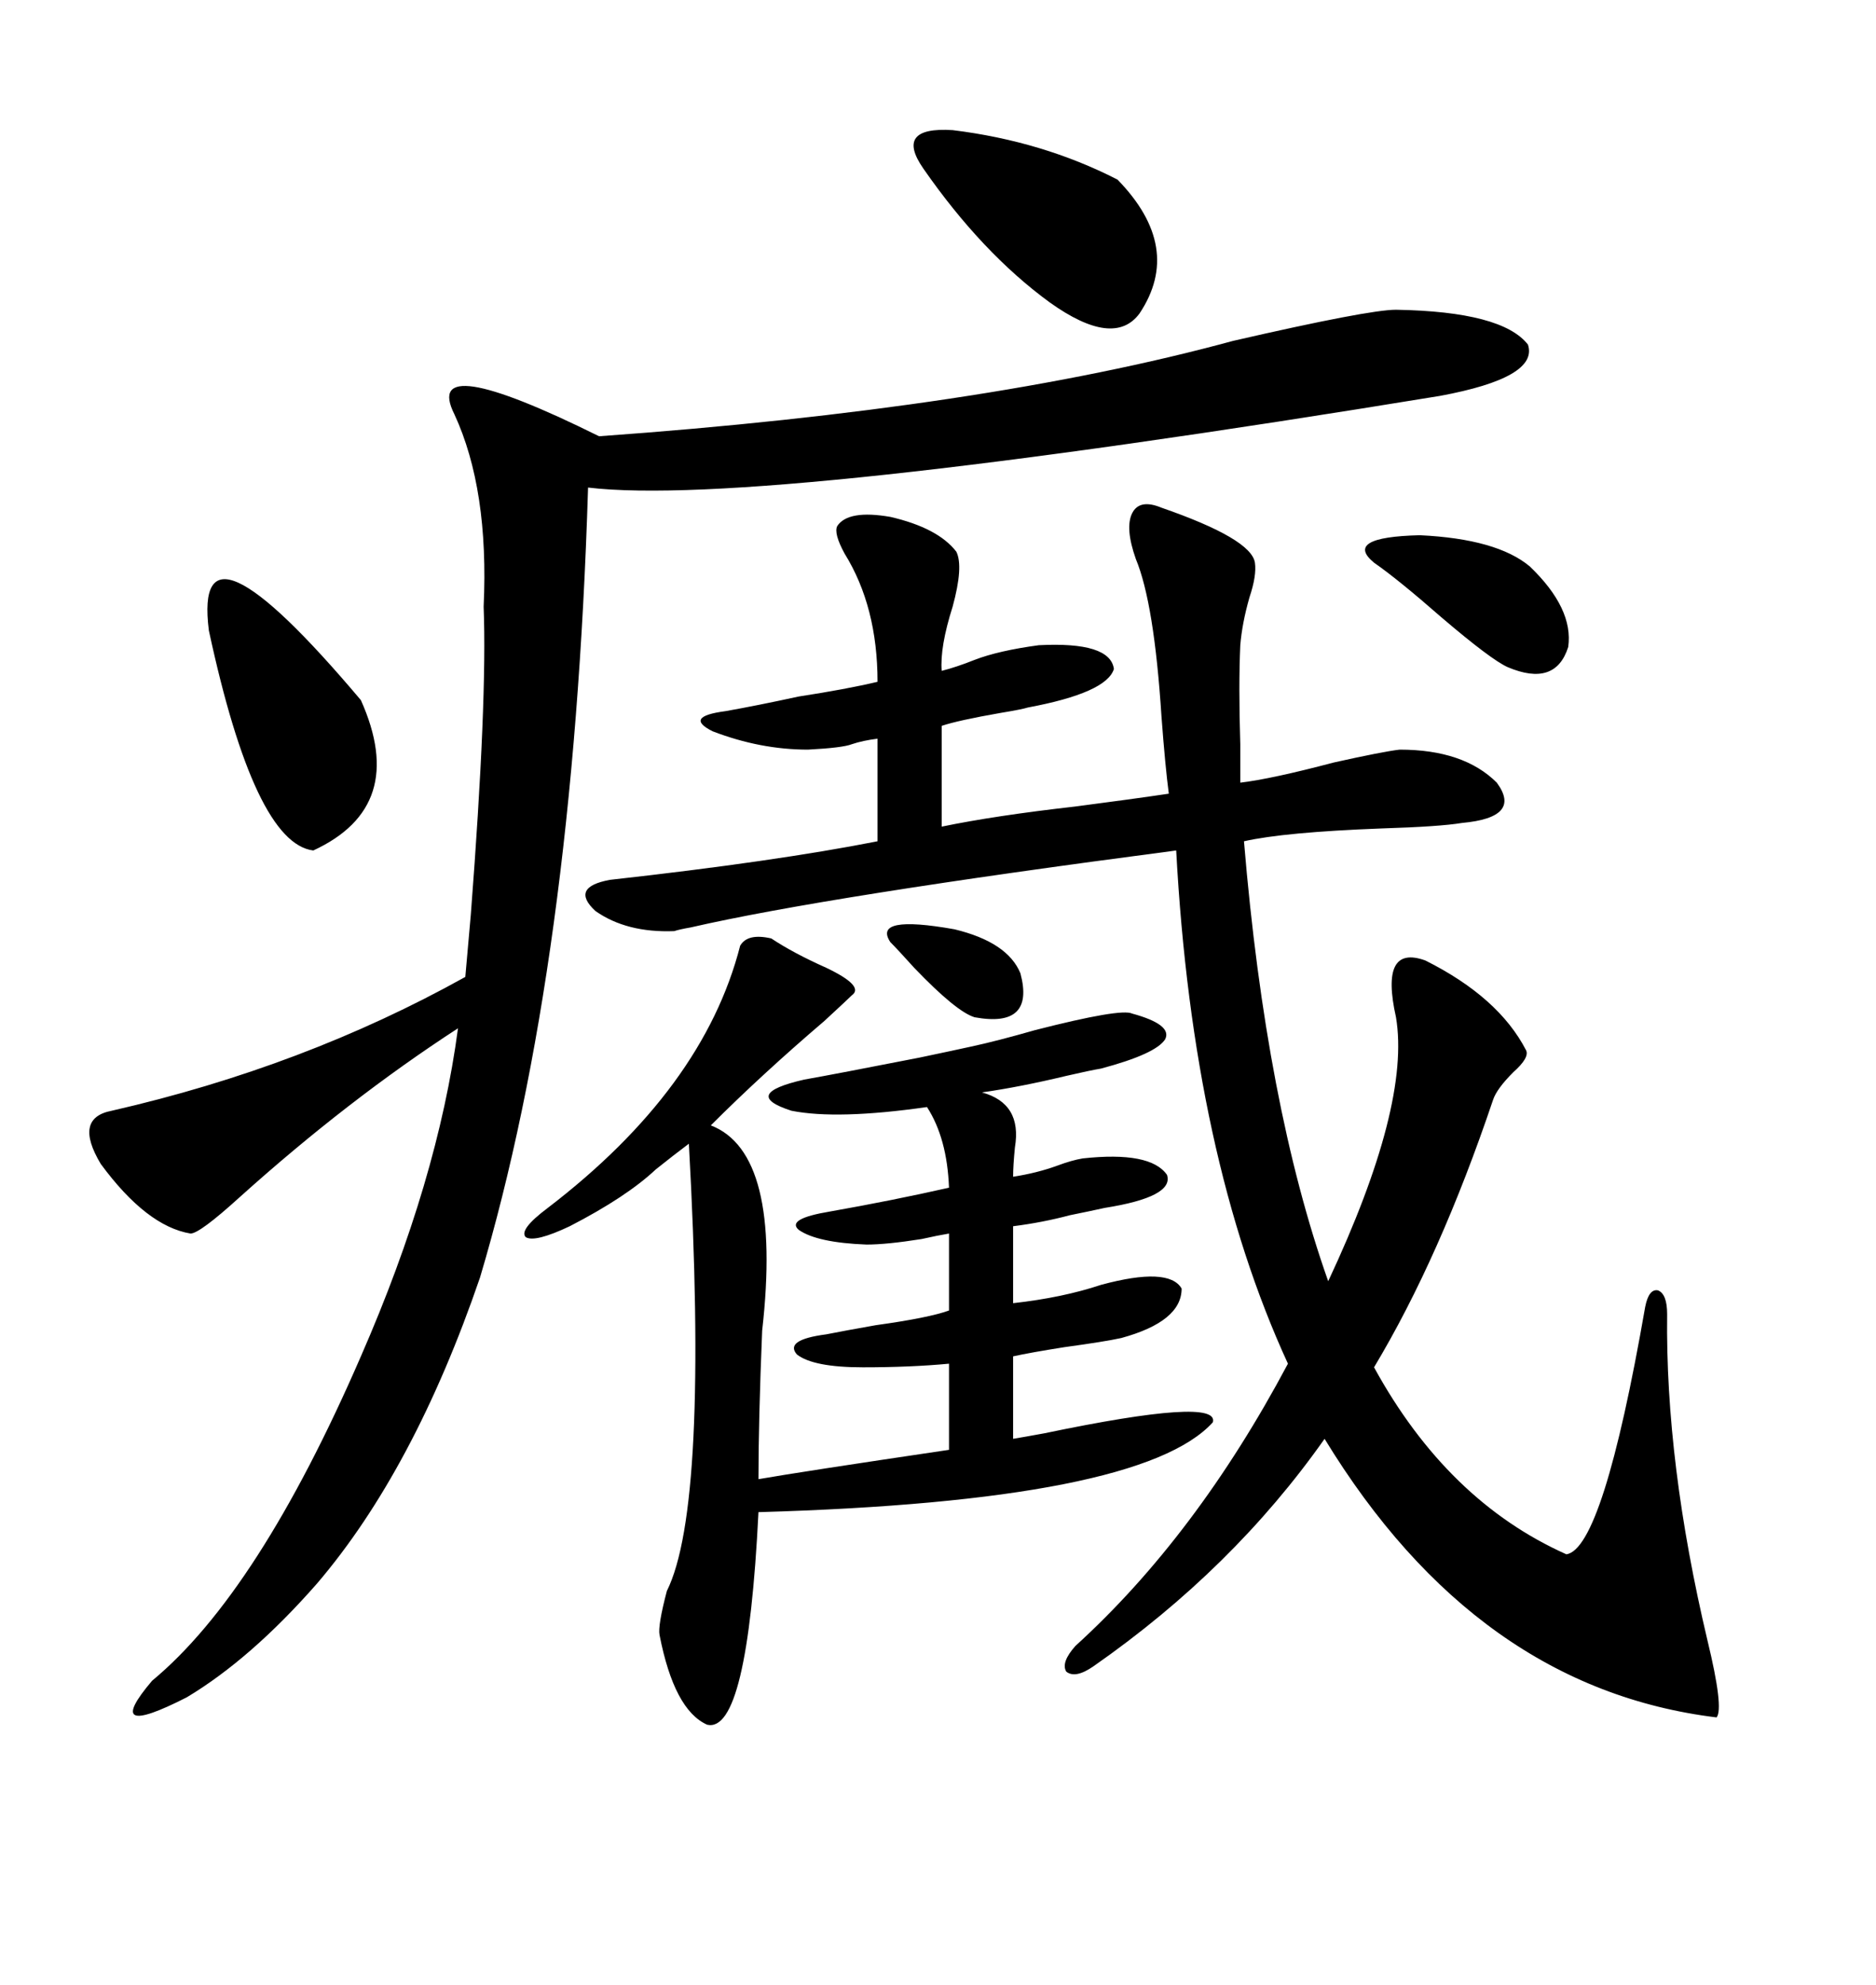 <svg xmlns="http://www.w3.org/2000/svg" xmlns:xlink="http://www.w3.org/1999/xlink" width="300" height="317.285"><path d="M223.24 162.60L223.24 162.60Q220.61 150.88 227.93 153.52L227.93 153.52Q239.65 159.38 244.04 167.87L244.04 167.87Q244.63 169.04 241.99 171.39L241.99 171.39Q239.36 174.02 238.77 175.78L238.77 175.78Q230.27 200.98 219.73 218.55L219.73 218.55Q231.45 239.94 250.49 248.44L250.49 248.44Q256.35 247.56 263.09 208.89L263.09 208.89Q263.67 205.96 265.14 206.25L265.14 206.25Q266.60 206.84 266.60 210.06L266.60 210.06Q266.31 233.79 273.05 262.21L273.05 262.21Q275.68 273.05 274.51 274.51L274.51 274.51Q236.13 269.82 211.82 229.98L211.82 229.98Q197.17 250.78 174.90 266.31L174.90 266.31Q171.97 268.36 170.51 267.19L170.51 267.19Q169.63 265.72 171.97 263.09L171.97 263.09Q191.31 245.51 205.96 217.97L205.96 217.97Q190.72 184.86 188.09 135.94L188.09 135.94Q132.13 143.26 110.45 148.24L110.45 148.24Q108.69 148.54 107.81 148.83L107.81 148.83Q100.20 149.12 95.21 145.61L95.21 145.61Q91.11 141.80 97.56 140.63L97.56 140.63Q123.93 137.70 140.33 134.47L140.33 134.47L140.33 118.07Q137.99 118.36 136.23 118.95L136.23 118.95Q134.77 119.53 129.20 119.82L129.20 119.82Q121.58 119.82 113.96 116.89L113.96 116.89Q109.28 114.55 116.02 113.67L116.02 113.67Q121.00 112.79 127.73 111.33L127.73 111.33Q135.35 110.16 140.33 108.98L140.33 108.98Q140.33 96.97 135.06 88.48L135.06 88.48Q133.30 85.25 133.89 84.08L133.89 84.08Q135.64 81.45 142.38 82.62L142.38 82.62Q150 84.38 152.93 88.18L152.93 88.18Q154.10 90.53 152.34 96.97L152.34 96.97Q150.29 103.42 150.59 107.23L150.59 107.23Q152.93 106.64 155.86 105.47L155.86 105.47Q159.67 104.00 166.11 103.13L166.11 103.13Q177.54 102.54 178.13 106.93L178.13 106.93Q176.95 110.74 164.36 113.09L164.36 113.09Q163.48 113.38 159.96 113.96L159.96 113.96Q153.22 115.14 150.59 116.02L150.59 116.02L150.59 132.13Q159.08 130.37 171.97 128.91L171.97 128.91Q181.05 127.73 186.91 126.86L186.91 126.86Q186.33 122.46 185.74 114.55L185.74 114.55Q184.57 96.39 181.64 89.36L181.64 89.36Q179.88 84.38 181.05 82.03L181.05 82.03Q182.23 79.69 185.74 81.15L185.74 81.15Q200.10 86.13 200.68 89.94L200.68 89.94Q200.98 91.99 199.80 95.51L199.80 95.51Q198.63 99.61 198.34 103.13L198.34 103.13Q198.05 109.57 198.34 118.95L198.34 118.95Q198.34 123.05 198.34 125.10L198.34 125.10Q203.32 124.51 213.28 121.88L213.28 121.88Q221.19 120.12 223.83 119.82L223.83 119.82Q234.08 119.82 239.36 125.10L239.36 125.10Q243.46 130.66 233.79 131.54L233.79 131.54Q230.27 132.13 220.90 132.42L220.90 132.42Q205.37 133.01 198.93 134.47L198.93 134.47Q202.44 176.66 212.40 204.79L212.40 204.79Q225.59 176.66 223.24 162.60ZM223.24 49.51L223.24 49.51Q240.23 49.80 244.34 55.08L244.34 55.08Q246.09 60.35 230.27 63.28L230.27 63.28Q121.00 81.15 94.04 77.93L94.04 77.93Q91.70 154.10 76.76 204.20L76.76 204.20Q66.21 234.96 50.68 253.13L50.68 253.13Q40.14 265.14 29.88 271.29L29.88 271.29Q16.11 278.32 24.32 268.65L24.32 268.65Q41.31 254.59 57.71 216.80L57.71 216.80Q70.02 188.67 73.24 164.36L73.24 164.36Q55.66 175.78 38.38 191.31L38.38 191.31Q31.93 197.17 30.47 197.17L30.47 197.17Q23.44 196.00 16.11 186.04L16.11 186.04Q11.72 178.71 17.87 177.54L17.87 177.54Q48.63 170.51 74.41 156.15L74.41 156.15Q74.71 152.64 75.29 146.19L75.29 146.19Q77.93 111.91 77.34 96.97L77.34 96.97Q78.22 78.22 72.66 66.21L72.66 66.21Q67.38 55.66 95.80 69.73L95.80 69.73Q157.32 65.33 197.17 54.49L197.17 54.49Q218.85 49.51 223.24 49.51ZM123.34 150L123.34 150Q126.86 152.34 132.13 154.69L132.13 154.69Q138.28 157.62 136.23 159.08L136.23 159.08Q135.64 159.67 131.84 163.18L131.84 163.18Q121.88 171.68 113.67 179.88L113.67 179.88Q125.10 184.28 121.88 212.70L121.88 212.70Q121.29 227.05 121.29 236.43L121.29 236.43Q128.03 235.25 151.76 231.74L151.76 231.74L151.76 217.97Q145.61 218.55 137.99 218.55L137.99 218.55Q130.08 218.55 127.44 216.50L127.44 216.50Q125.39 214.16 132.13 213.28L132.13 213.28Q135.06 212.70 140.04 211.82L140.04 211.82Q148.54 210.64 151.76 209.47L151.76 209.47L151.76 197.17Q150 197.46 147.36 198.05L147.36 198.05Q141.80 198.93 138.57 198.93L138.57 198.93Q130.66 198.63 127.73 196.58L127.73 196.58Q125.68 194.82 132.71 193.65L132.71 193.65Q142.68 191.89 151.76 189.84L151.76 189.84Q151.46 181.93 148.24 176.95L148.24 176.95Q133.89 179.00 126.56 177.54L126.56 177.54Q118.36 174.90 128.61 172.56L128.61 172.56Q133.59 171.68 147.07 169.04L147.07 169.04Q152.64 167.87 155.27 167.29L155.27 167.29Q159.38 166.41 165.53 164.65L165.53 164.65Q179.30 161.13 181.05 162.01L181.05 162.01Q187.50 163.77 186.33 166.11L186.33 166.11Q184.86 168.46 176.07 170.80L176.07 170.80Q174.32 171.09 170.51 171.97L170.51 171.97Q163.18 173.73 157.03 174.61L157.03 174.61Q163.48 176.37 162.30 183.40L162.30 183.40Q162.01 186.33 162.01 188.09L162.01 188.09Q165.82 187.50 169.04 186.33L169.04 186.33Q171.39 185.45 173.14 185.16L173.14 185.16Q183.98 183.98 186.62 187.79L186.62 187.79Q187.79 191.31 176.66 193.07L176.66 193.07Q174.02 193.65 171.09 194.24L171.09 194.24Q166.70 195.41 162.01 196.00L162.01 196.00L162.01 208.30Q169.92 207.42 176.07 205.37L176.07 205.37Q186.91 202.44 188.96 205.96L188.96 205.96Q188.96 211.23 179.30 213.87L179.30 213.87Q176.66 214.45 170.21 215.33L170.21 215.33Q164.65 216.21 162.01 216.80L162.01 216.80L162.01 229.98Q163.77 229.69 166.99 229.10L166.99 229.10Q195.12 223.24 193.95 227.34L193.95 227.34Q182.52 239.94 121.29 241.70L121.29 241.70Q119.53 277.15 113.09 275.68L113.09 275.68Q107.81 273.34 105.47 261.33L105.47 261.33Q105.18 259.86 106.64 254.30L106.64 254.30Q113.38 240.82 110.16 182.81L110.16 182.81Q107.81 184.57 104.88 186.91L104.88 186.91Q100.20 191.31 91.11 196.00L91.11 196.00Q85.55 198.63 84.08 197.75L84.08 197.75Q82.91 196.58 87.60 193.07L87.60 193.07Q112.50 174.02 118.36 151.17L118.36 151.17Q119.53 149.12 123.34 150ZM147.66 26.95L147.66 26.95Q142.97 20.21 152.34 20.80L152.34 20.80Q166.70 22.56 178.71 28.71L178.71 28.71Q189.26 39.55 182.23 50.10L182.23 50.10Q178.13 55.66 167.87 48.34L167.87 48.34Q157.03 40.43 147.66 26.95ZM33.40 100.78L33.40 100.78Q30.76 79.98 57.71 111.91L57.71 111.91Q65.33 128.91 50.10 135.94L50.10 135.94Q40.72 134.77 33.40 100.78ZM244.63 90.53L244.63 90.53Q251.66 97.27 250.78 103.42L250.78 103.42Q248.73 109.86 241.11 106.64L241.11 106.64Q238.48 105.47 230.57 98.73L230.57 98.73Q223.54 92.58 219.73 89.94L219.73 89.94Q214.75 85.84 227.05 85.55L227.05 85.55Q239.36 86.13 244.63 90.53ZM163.18 155.57L163.18 155.57Q165.53 164.36 155.86 162.60L155.86 162.60Q152.93 161.72 146.19 154.69L146.19 154.69Q143.55 151.76 142.38 150.59L142.38 150.59Q139.45 146.19 152.64 148.54L152.64 148.54Q161.13 150.59 163.18 155.57Z"/></svg>